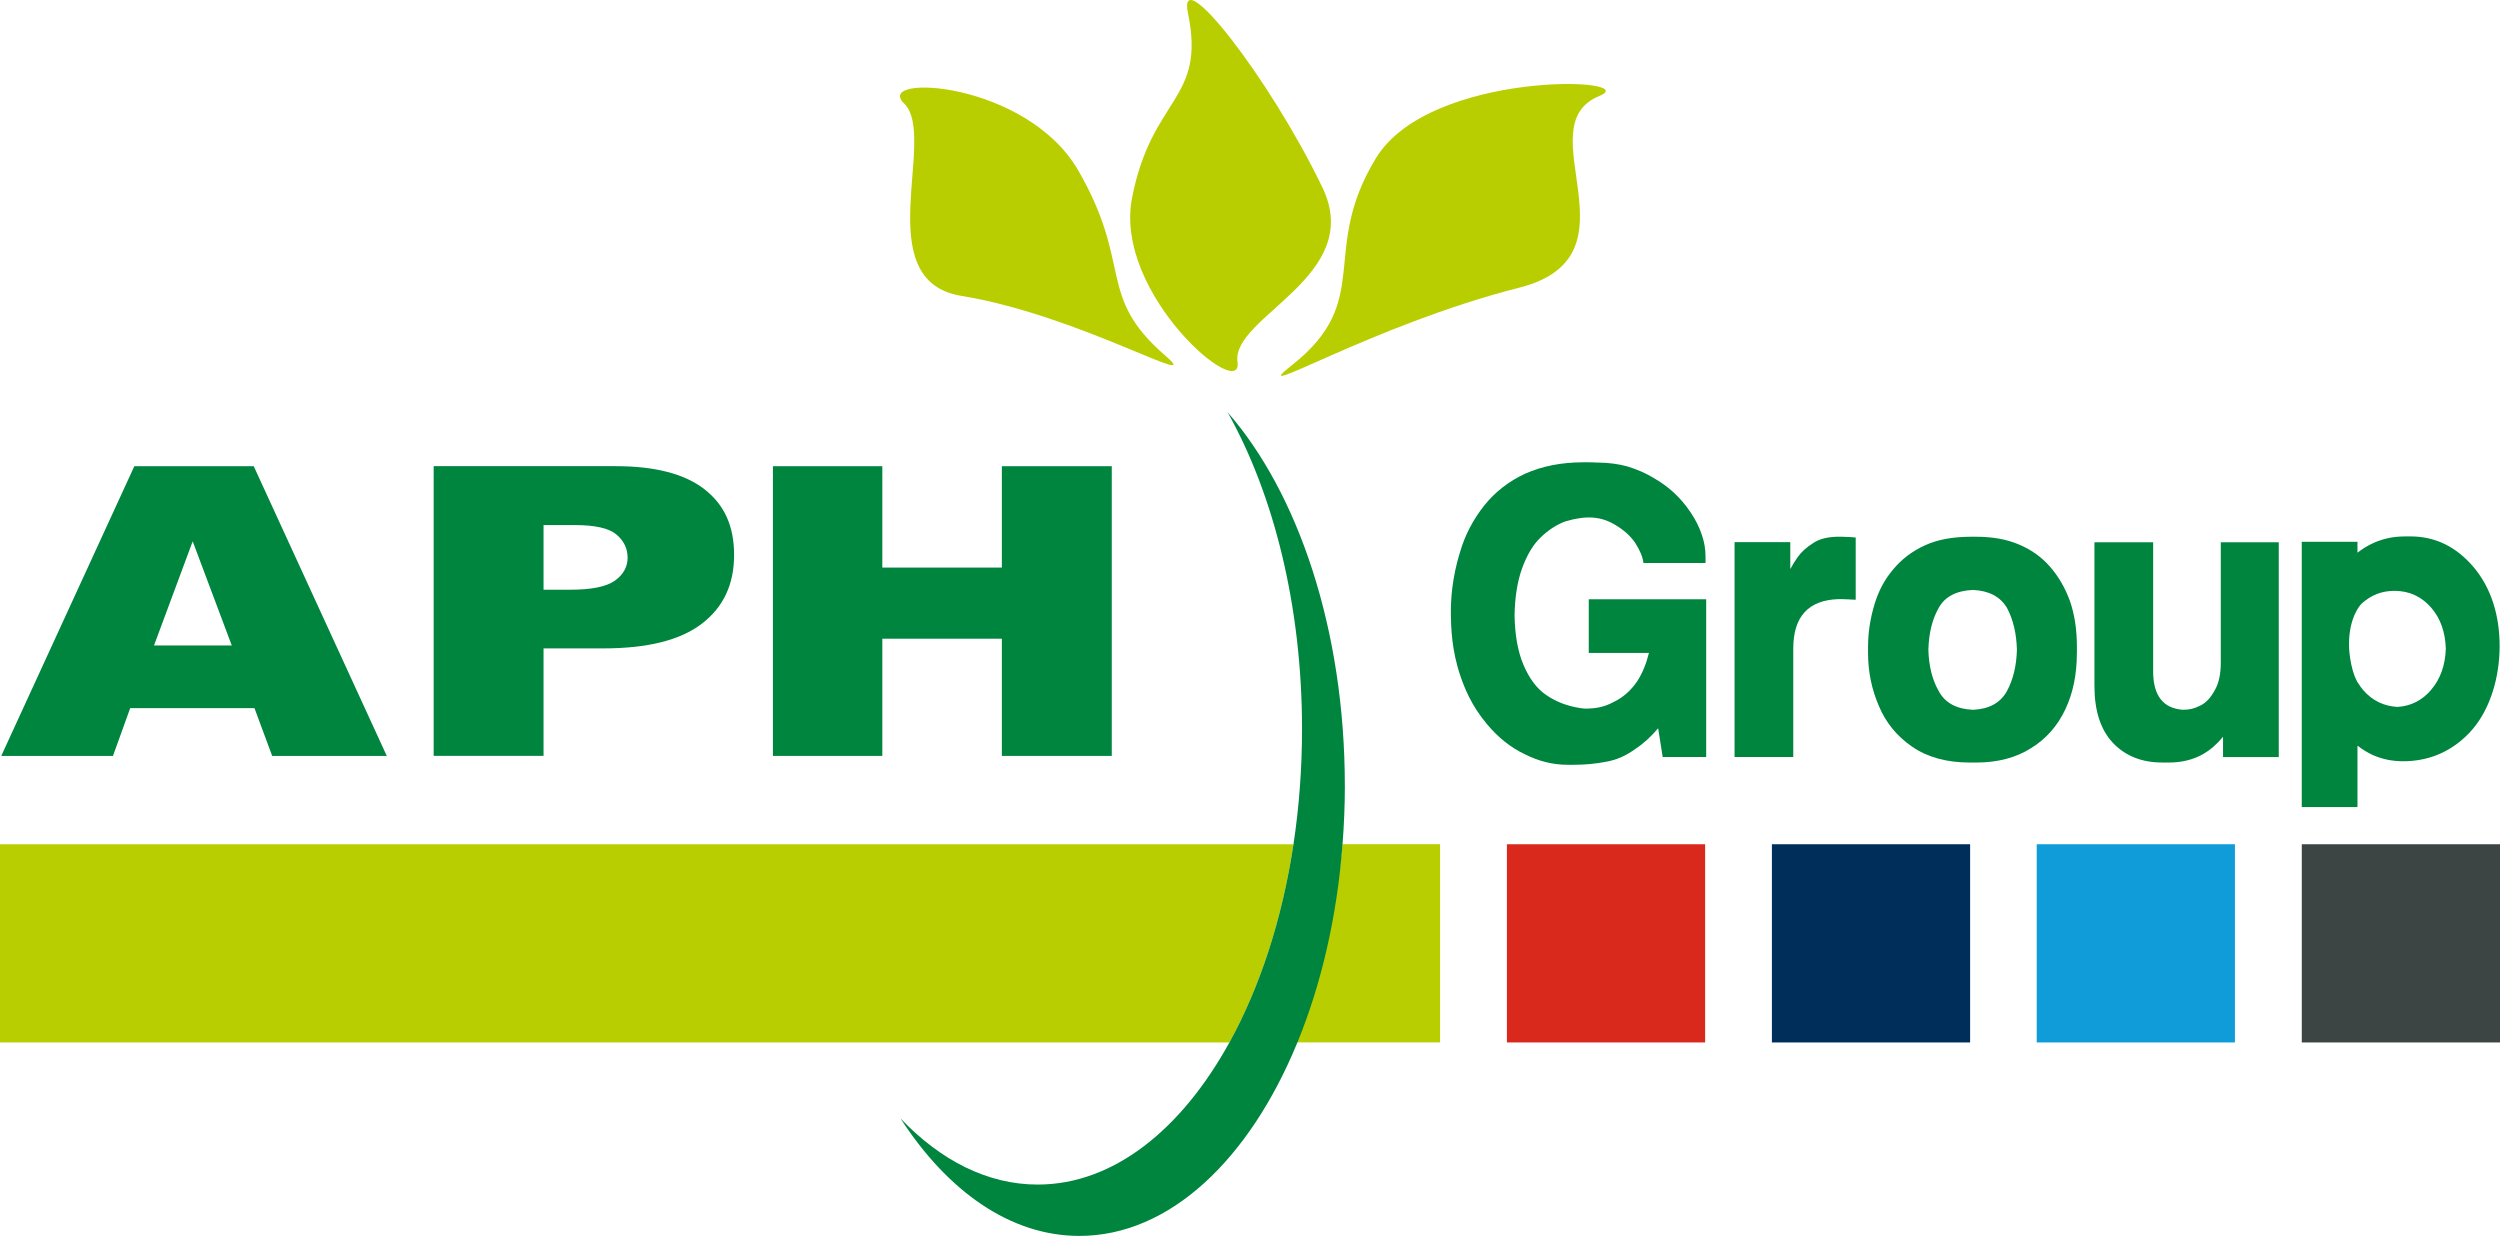 <?xml version="1.0" encoding="UTF-8"?> <svg xmlns="http://www.w3.org/2000/svg" id="Laag_1" width="239.43mm" height="118.36mm" viewBox="0 0 678.69 335.5"> <path d="m68.87,126.56h-32.4L.34,205.21h30.33l4.68-12.98h33.73l4.81,12.98h31.11l-36.12-78.65Zm-27.06,48.66l10.5-28.27,10.61,28.27h-21.11Z" style="fill:#00853e; stroke-width:0px;"></path> <path d="m502.06,162.73l1.72.09v-16.9l-1.31-.11c-1.93-.1-3.13-.11-3.13-.11-3.03,0-5.38.57-7.06,1.7-1.82,1.14-3.23,2.41-4.24,3.82-.66.91-1.33,2.03-2.02,3.26v-7.3h-15.13v58.32h15.94v-29.42c0-8.71,4.11-13.16,12.26-13.43,0,0,1.28-.03,2.97.07Z" style="fill:#00853e; stroke-width:0px;"></path> <path d="m563.83,176.93v-1.38c0-4.67-.64-8.82-1.91-12.43-1.28-3.54-3.09-6.65-5.45-9.34-2.29-2.62-5.15-4.64-8.58-6.05-3.23-1.34-7.03-2.02-11.4-2.02h0s-1.32,0-1.71,0h0c-4.78.05-8.84.78-12.21,2.34-3.43,1.56-6.29,3.72-8.58,6.48-2.36,2.76-4.07,5.98-5.15,9.67-1.14,3.82-1.71,7.61-1.71,11.36,0,.25,0,.52,0,.77,0,.32,0,.62,0,.94,0,5.03.97,9.81,2.92,14.34,1.88,4.53,4.88,8.21,8.98,11.05,4.17,2.9,9.42,4.35,15.74,4.35.3,0,.45,0,.85,0,.32,0,.57,0,.86,0,5.85,0,10.83-1.31,14.93-3.93,4.04-2.48,7.13-5.98,9.28-10.51,2.08-4.39,3.13-9.48,3.13-15.29m-37.53,10.29c-1.77-3.12-2.67-6.85-2.78-11.16.11-4.43,1.01-8.23,2.78-11.35,1.7-3.12,4.84-4.71,9.32-4.91,4.3.2,7.42,1.8,9.25,4.91,1.7,3.19,2.57,6.98,2.68,11.35-.11,4.24-.98,7.97-2.68,11.16-1.77,3.25-4.88,4.92-9.24,5.12-4.48-.2-7.62-1.87-9.32-5.12Z" style="fill:#00853e; stroke-width:0px;"></path> <path d="m349.2,282.99h41.75v-53.81h-26.49c-1.52,19.82-8.83,38.15-15.26,53.81Z" style="fill:#b9ce00; stroke-width:0px;"></path> <path d="m0,229.19v53.81h333.75c8.21-14.9,14.3-33.31,17.4-53.81H0Z" style="fill:#b9ce00; stroke-width:0px;"></path> <path d="m350.71,99.14c-13.59,10.69,21.83-10.93,61.71-21.04,33.99-8.61,1.49-43.8,21.79-52.06,12.43-5.05-46.06-7.21-60.71,16.94-15.47,25.48-.33,38.48-22.79,56.16Z" style="fill:#b9ce00; stroke-width:0px;"></path> <path d="m260.98,80.32c32.07,5.22,66.73,26.04,55.37,16.22-18.78-16.22-8.71-24.39-23.58-50.19-14.09-24.44-55.79-26.42-47.32-18.25,9.21,8.9-9.86,48.07,15.53,52.22Z" style="fill:#b9ce00; stroke-width:0px;"></path> <path d="m335.95,98.25c-1.74-12.31,34.71-23.17,23.06-47.35-14.52-30.12-39.48-61.7-36.5-47.31,4.92,23.8-9.79,22.49-15.19,50.13-5.1,26.16,30.23,55.83,28.63,44.54Z" style="fill:#b9ce00; stroke-width:0px;"></path> <path d="m365.09,213.29c0-42.22-12.64-79.44-31.84-101.39,12.51,22.26,20.22,52.59,20.22,86.01,0,10.81-.81,21.29-2.32,31.29-3.1,20.5-9.19,38.9-17.4,53.81-13.08,23.74-31.55,38.57-52.05,38.57-13.63,0-26.39-6.58-37.24-17.96,12.81,19.8,29.85,31.9,48.56,31.9,24.52,0,46.17-20.78,59.19-52.51,6.43-15.66,10.74-33.99,12.26-53.81.4-5.21.63-10.51.63-15.9Z" style="fill:#00853e; stroke-width:0px;"></path> <path d="m147.56,176.02h16.26c11.98,0,20.88-2.23,26.72-6.71,5.84-4.47,8.75-10.67,8.75-18.62s-2.68-13.68-8.03-17.86c-5.35-4.18-13.41-6.28-24.16-6.28h-49.37v78.65h29.83v-29.18Zm0-33.48h8.46c5.55,0,9.33.86,11.35,2.58,2.01,1.72,3.01,3.81,3.01,6.28s-1.16,4.62-3.48,6.25c-2.31,1.63-6.34,2.44-12.06,2.44h-7.28v-17.54Z" style="fill:#00853e; stroke-width:0px;"></path> <polygon points="239.53 173.39 271.98 173.39 271.98 205.21 301.82 205.21 301.82 126.56 271.98 126.56 271.98 154.08 239.53 154.08 239.53 126.56 209.83 126.56 209.83 205.21 239.53 205.21 239.53 173.39" style="fill:#00853e; stroke-width:0px;"></polygon> <path d="m586.95,207c-5.51,0-9.95-1.77-13.32-5.31-3.36-3.54-5.04-8.71-5.04-15.5v-38.99h15.94v35.05c0,6.57,2.69,10.02,8.01,10.43,2.1-.01,3.05-.32,4.63-1.06,1.75-.78,3.03-2.29,4.11-4.28,1.07-1.84,1.61-4.32,1.61-7.43v-32.71h15.74v58.32h-15.13v-5.51c-1.61,1.97-3.38,3.53-5.34,4.66-2.69,1.56-5.85,2.34-9.49,2.34h-1.72Z" style="fill:#00853e; stroke-width:0px;"></path> <path d="m432.91,125.56l1.15.02c2.77.04,5.25.38,7.67,1.02,2.76.85,5.11,1.88,7.06,3.08,4.17,2.34,7.57,5.49,10.19,9.45,1.34,1.98,2.35,4,3.02,6.05.67,1.91,1.01,3.89,1.01,5.95v.21c0,.57,0,.92,0,1.5h-16.85c-.2-1.63-.94-3.43-2.22-5.42-1.28-1.91-3.13-3.58-5.55-4.99-2.02-1.19-4.19-1.96-7.18-1.96-.85,0-1.73.09-2.71.26-1.01.14-2.22.42-3.63.85-2.29.85-4.47,2.27-6.56,4.25-2.09,1.98-3.8,4.85-5.15,8.6-1.27,3.6-1.91,7.81-1.99,12.59.08,5.29.86,9.78,2.39,13.41,1.62,3.83,3.7,6.58,6.25,8.28,2.56,1.77,5.58,2.94,9.08,3.5,0,0,1.02.19,2.02.16,2.06-.05,4.51-.35,7.06-1.75,2.56-1.2,4.71-3.08,6.46-5.63,1.41-2.14,2.48-4.74,3.22-7.74h-16.34v-14.56h31.88v42.81h-11.81l-1.23-7.8c-1.98,2.33-4.02,4.2-6.13,5.57-2.49,1.84-5.11,3.01-7.87,3.5-2.89.57-5.85.85-8.88.85h-1.72c-3.97,0-7.84-.96-11.6-2.87-3.76-1.77-7.2-4.49-10.29-8.18-4.33-5.16-6.18-10.12-7.16-12.96-2.43-7.03-2.57-13.39-2.62-16.67-.01-.72,0-1.31,0-1.71.04-2.37.24-5.01.71-7.86.56-3.42,1.35-6.09,1.82-7.65,1.34-4.53,3.53-8.71,6.56-12.53,2.96-3.68,6.66-6.55,11.1-8.61,4.64-2.05,9.89-3.08,15.74-3.08h1.41s1.68.03,1.68.03Z" style="fill:#00853e; stroke-width:0px;"></path> <rect x="409.09" y="229.19" width="53.81" height="53.81" style="fill:#d9291c; stroke-width:0px;"></rect> <rect x="481.03" y="229.19" width="53.81" height="53.81" style="fill:#002e5a; stroke-width:0px;"></rect> <rect x="552.92" y="229.19" width="53.81" height="53.81" style="fill:#0f9cd8; stroke-width:0px;"></rect> <rect x="624.88" y="229.19" width="53.81" height="53.81" style="fill:#3c4444; stroke-width:0px;"></rect> <path d="m652.74,145.63c-3.09,0-6,.64-8.72,1.92-1.39.65-2.73,1.49-4.02,2.49v-2.96h-15.13v72.02h15.13v-16.68c1.35,1.04,2.71,1.89,4.07,2.51,2.56,1.15,5.32,1.73,8.29,1.73,6.45,0,12.34-2.18,17.26-6.96.72-.69.91-.91,1.6-1.71,4.86-5.65,7.37-14.2,7.37-22.6s-2.35-15.85-7.06-21.42c-4.71-5.56-10.42-8.35-17.15-8.35h-1.65Zm7.27,41.64c-2.51,2.92-5.58,4.43-9.17,4.64-3.69-.21-6.8-1.69-9.29-4.56-.51-.59-.95-1.23-1.36-1.89-.08-.08-.15-.17-.22-.3-2.16-3.99-2.27-9.72-2.27-9.72-.16-7.82,3.19-11.32,3.19-11.32l.12-.12c.07-.09.13-.15.21-.22,2.46-2.21,5.34-3.38,8.81-3.38,4.04,0,7.39,1.55,10.04,4.64,2.49,2.9,3.76,6.6,3.91,11.04-.15,4.48-1.45,8.22-3.99,11.18Z" style="fill:#00853e; stroke-width:0px;"></path> </svg> 